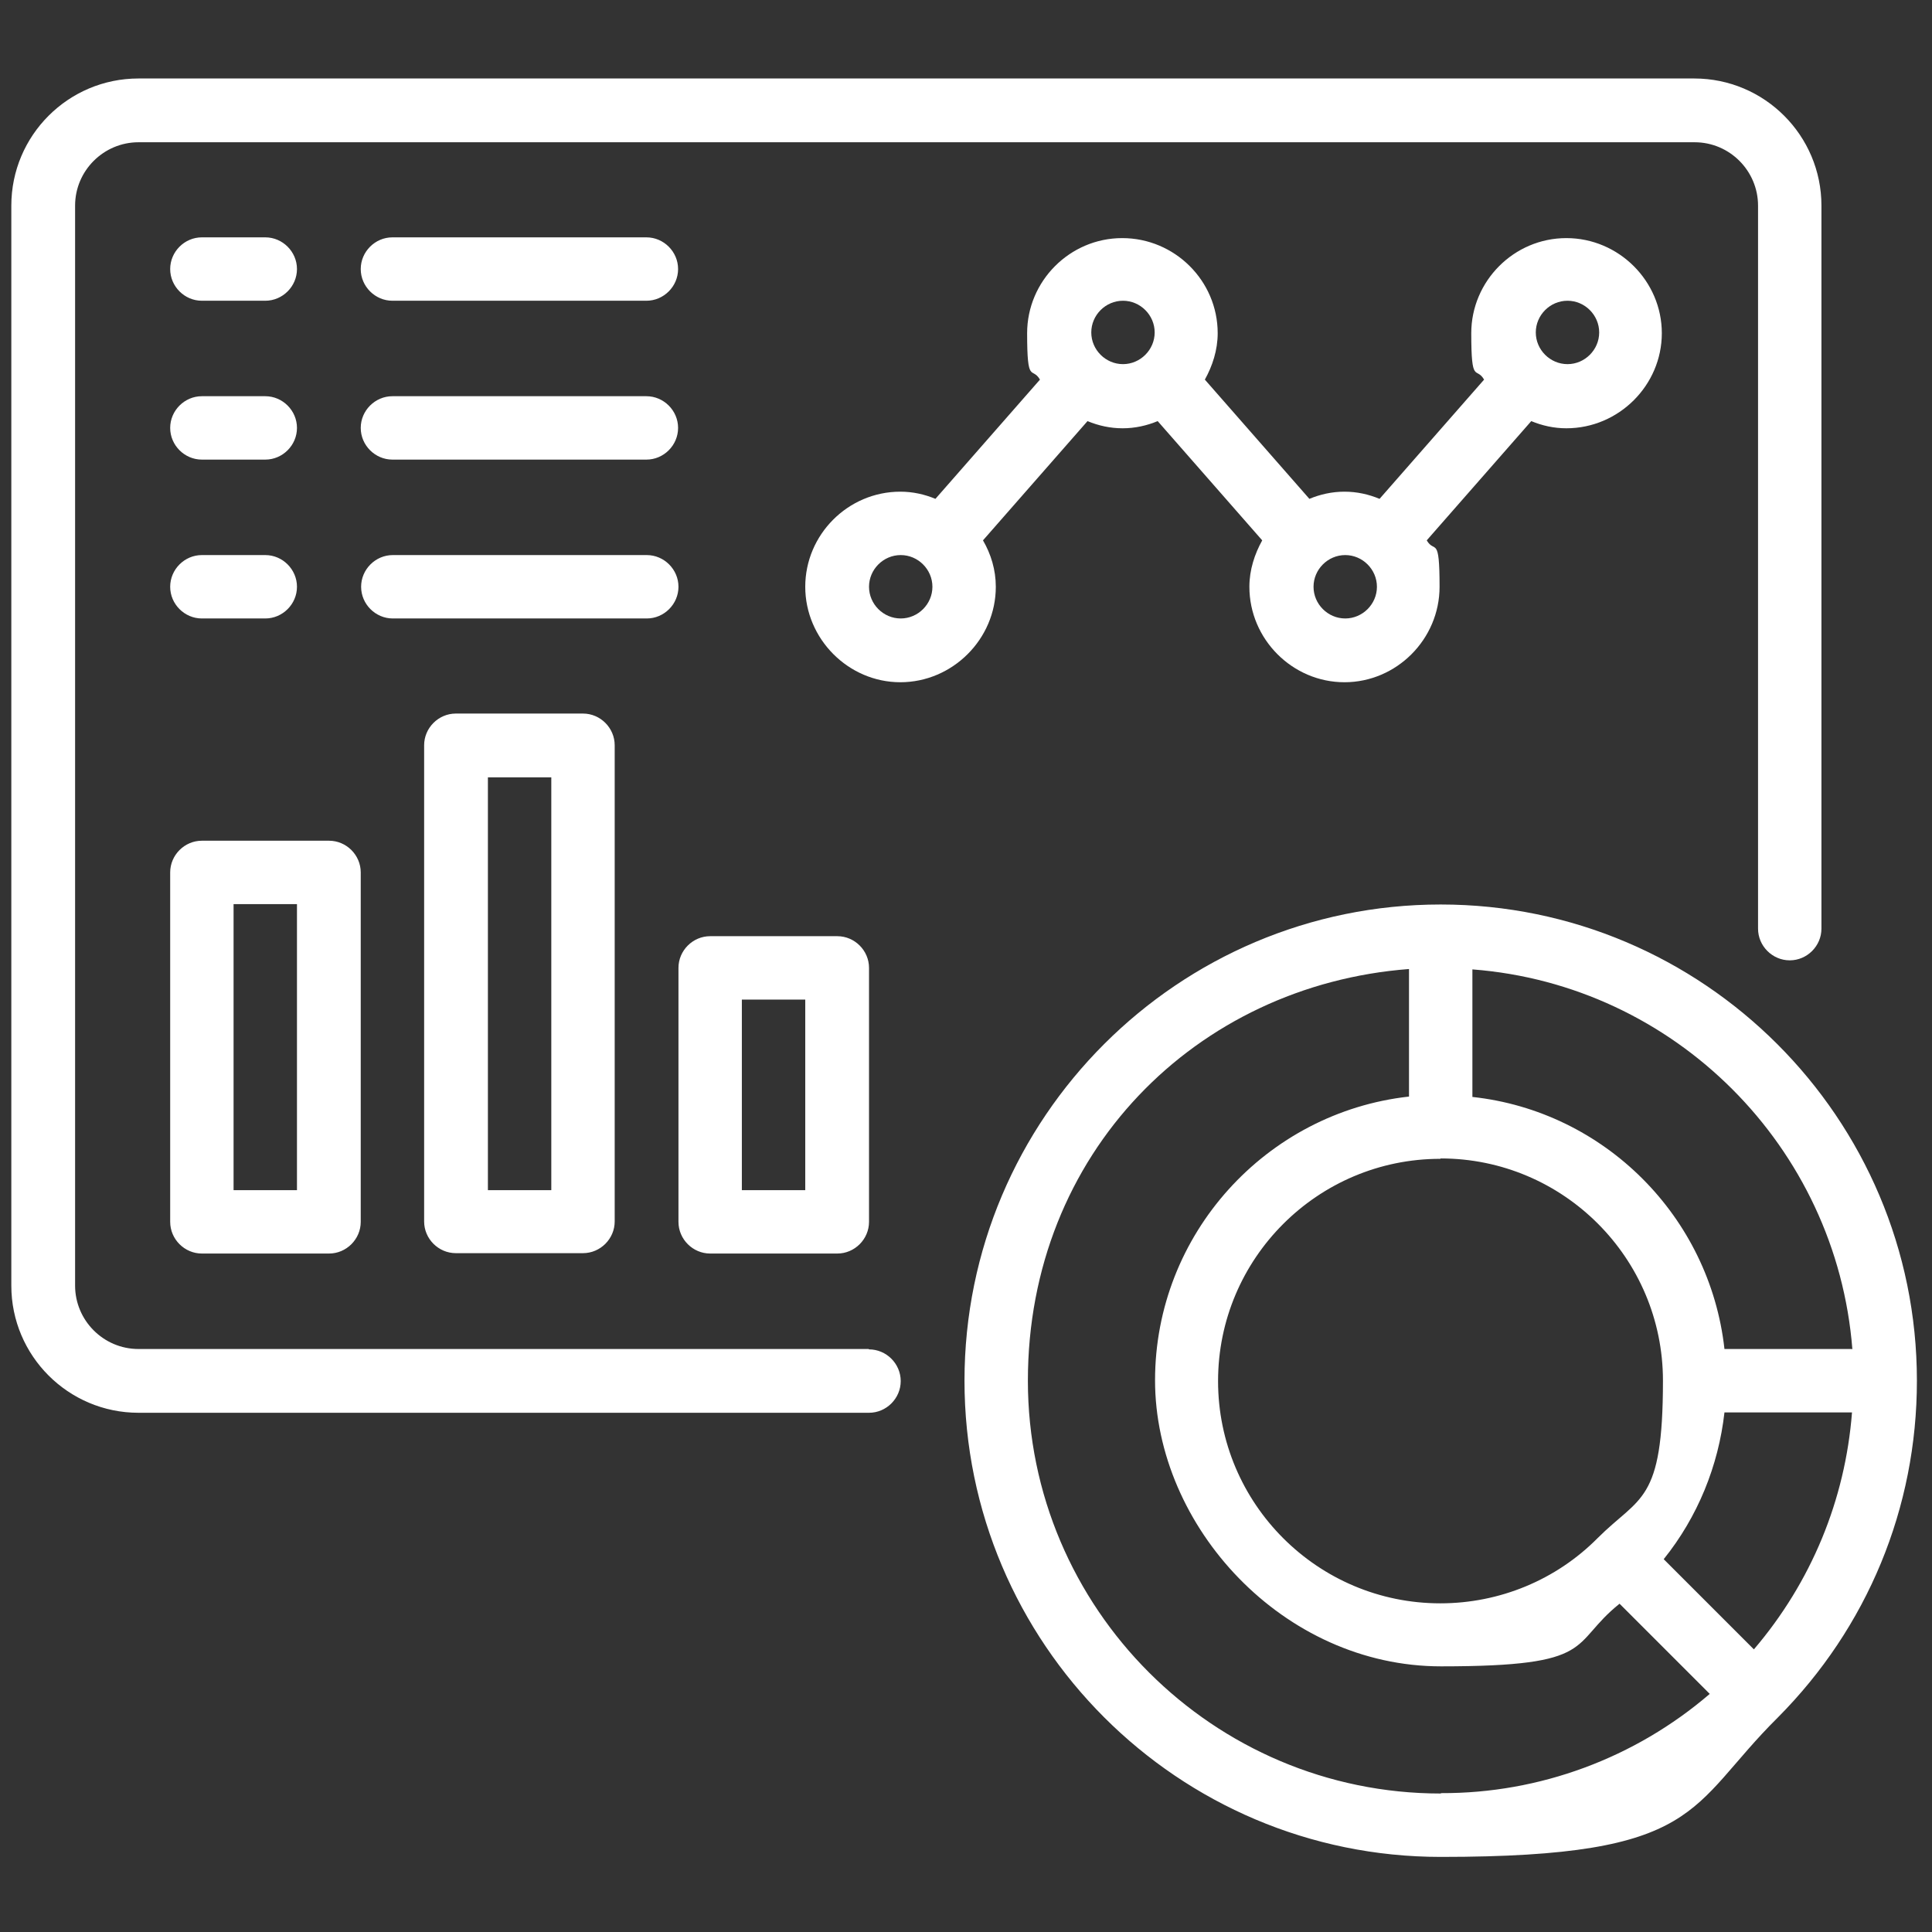 <?xml version="1.0" encoding="UTF-8"?>
<svg id="Layer_1" xmlns="http://www.w3.org/2000/svg" version="1.1" viewBox="0 0 512 512">
  <rect x="0" y="0" width="512" height="512" fill="#333333" stroke="none"/>
  <!-- Generator: Adobe Illustrator 29.8.1, SVG Export Plug-In . SVG Version: 2.1.1 Build 2)  -->
  <defs>
    <style>
      .st0 {
        fill: #fff;
      }
    </style>
  </defs>
  <path class="st0" d="M230.2,357.5H36.7c-9.3,0-16.8-7.6-16.8-16.8V54.5c0-9.3,7.6-16.8,16.8-16.8h412.4c9.3,0,16.8,7.6,16.8,16.8v191.6c0,4.6,3.8,8.4,8.4,8.4s8.4-3.8,8.4-8.4V54.5c0-18.6-15.1-33.7-33.7-33.7H36.7C18.1,20.8,3,35.9,3,54.5v286.2c0,18.6,15.1,33.7,33.7,33.7h193.6c4.6,0,8.4-3.8,8.4-8.4s-3.8-8.4-8.4-8.4Z"/>
  <path class="st0" d="M508,365.9c0-69.6-56.6-126.2-126.2-126.2s-126.2,56.6-126.2,126.2,56.6,126.2,126.2,126.2,65.3-13.1,89.3-36.9c23.8-23.9,36.9-55.6,36.9-89.3ZM464.8,437.1l-23.9-23.9c9-11.2,14.5-24.7,16.1-38.9h33.8c-1.8,23.2-10.8,45-26,62.8ZM381.8,307c32.5,0,58.9,26.4,58.9,58.9s-6.1,30.5-17.3,41.7c-11,11.1-26,17.3-41.7,17.3-32.5,0-58.9-26.4-58.9-58.9s26.4-58.9,58.9-58.9ZM490.8,357.5h-33.8c-3.9-35.1-31.8-63-66.8-66.8v-33.8c53.6,4.1,96.5,47,100.7,100.7ZM381.8,475.3c-60.3,0-109.4-49.1-109.4-109.4s44.6-104.8,101-109.1v33.8c-37.8,4.2-67.3,36.4-67.3,75.2s34,75.8,75.8,75.8,33.8-5.8,47.3-16.6l23.9,23.9c-19.8,17-45.1,26.4-71.2,26.3ZM263.9,155.5c0-4.5-1.3-8.7-3.4-12.3l27.7-31.6c2.9,1.2,6,1.9,9.3,1.9s6.4-.7,9.3-1.9l27.7,31.6c-2,3.6-3.4,7.8-3.4,12.3,0,13.9,11.4,25.3,25.2,25.3s25.2-11.4,25.2-25.3-1.3-8.7-3.4-12.3l27.7-31.6c2.9,1.2,6,1.9,9.3,1.9,13.9,0,25.3-11.4,25.3-25.2s-11.4-25.2-25.3-25.2-25.2,11.4-25.2,25.2,1.3,8.7,3.4,12.3l-27.7,31.6c-2.9-1.2-6-1.9-9.3-1.9s-6.4.7-9.3,1.9l-27.7-31.6c2-3.6,3.4-7.8,3.4-12.3,0-13.9-11.4-25.2-25.3-25.2s-25.2,11.4-25.2,25.2,1.3,8.7,3.4,12.3l-27.7,31.6c-2.9-1.2-6-1.9-9.3-1.9-13.9,0-25.2,11.4-25.2,25.2s11.4,25.3,25.2,25.3,25.3-11.4,25.3-25.3h0ZM415.4,79.7c4.6,0,8.4,3.8,8.4,8.4s-3.8,8.4-8.4,8.4-8.4-3.8-8.4-8.4,3.8-8.4,8.4-8.4ZM364.9,155.5c0,4.6-3.8,8.4-8.4,8.4s-8.4-3.8-8.4-8.4,3.8-8.4,8.4-8.4,8.4,3.8,8.4,8.4ZM297.6,79.7c4.6,0,8.4,3.8,8.4,8.4s-3.8,8.4-8.4,8.4-8.4-3.8-8.4-8.4,3.8-8.4,8.4-8.4ZM238.7,163.9c-4.6,0-8.4-3.8-8.4-8.4s3.8-8.4,8.4-8.4,8.4,3.8,8.4,8.4-3.8,8.4-8.4,8.4ZM45.1,323.8c0,4.6,3.8,8.4,8.4,8.4h33.7c4.6,0,8.4-3.8,8.4-8.4v-92.6c0-4.6-3.8-8.4-8.4-8.4h-33.7c-4.6,0-8.4,3.8-8.4,8.4v92.6ZM61.9,239.6h16.8v75.8h-16.8v-75.8ZM120.8,189.1c-4.6,0-8.4,3.8-8.4,8.4v126.2c0,4.6,3.8,8.4,8.4,8.4h33.7c4.6,0,8.4-3.8,8.4-8.4v-126.2c0-4.6-3.8-8.4-8.4-8.4h-33.7ZM146.1,315.4h-16.8v-109.4h16.8v109.4ZM188.2,332.2h33.7c4.6,0,8.4-3.8,8.4-8.4v-67.3c0-4.6-3.8-8.4-8.4-8.4h-33.7c-4.6,0-8.4,3.8-8.4,8.4v67.3c0,4.6,3.8,8.4,8.4,8.4ZM196.6,264.9h16.8v50.5h-16.8v-50.5ZM53.5,79.7h16.8c4.6,0,8.4-3.8,8.4-8.4s-3.8-8.4-8.4-8.4h-16.8c-4.6,0-8.4,3.8-8.4,8.4s3.8,8.4,8.4,8.4ZM104,79.7h67.3c4.6,0,8.4-3.8,8.4-8.4s-3.8-8.4-8.4-8.4h-67.3c-4.6,0-8.4,3.8-8.4,8.4s3.8,8.4,8.4,8.4ZM53.5,121.8h16.8c4.6,0,8.4-3.8,8.4-8.4s-3.8-8.4-8.4-8.4h-16.8c-4.6,0-8.4,3.8-8.4,8.4s3.8,8.4,8.4,8.4ZM104,121.8h67.3c4.6,0,8.4-3.8,8.4-8.4s-3.8-8.4-8.4-8.4h-67.3c-4.6,0-8.4,3.8-8.4,8.4s3.8,8.4,8.4,8.4ZM53.5,163.9h16.8c4.6,0,8.4-3.8,8.4-8.4s-3.8-8.4-8.4-8.4h-16.8c-4.6,0-8.4,3.8-8.4,8.4s3.8,8.4,8.4,8.4ZM179.8,155.5c0-4.6-3.8-8.4-8.4-8.4h-67.3c-4.6,0-8.4,3.8-8.4,8.4s3.8,8.4,8.4,8.4h67.3c4.6,0,8.4-3.8,8.4-8.4Z"/>
</svg>